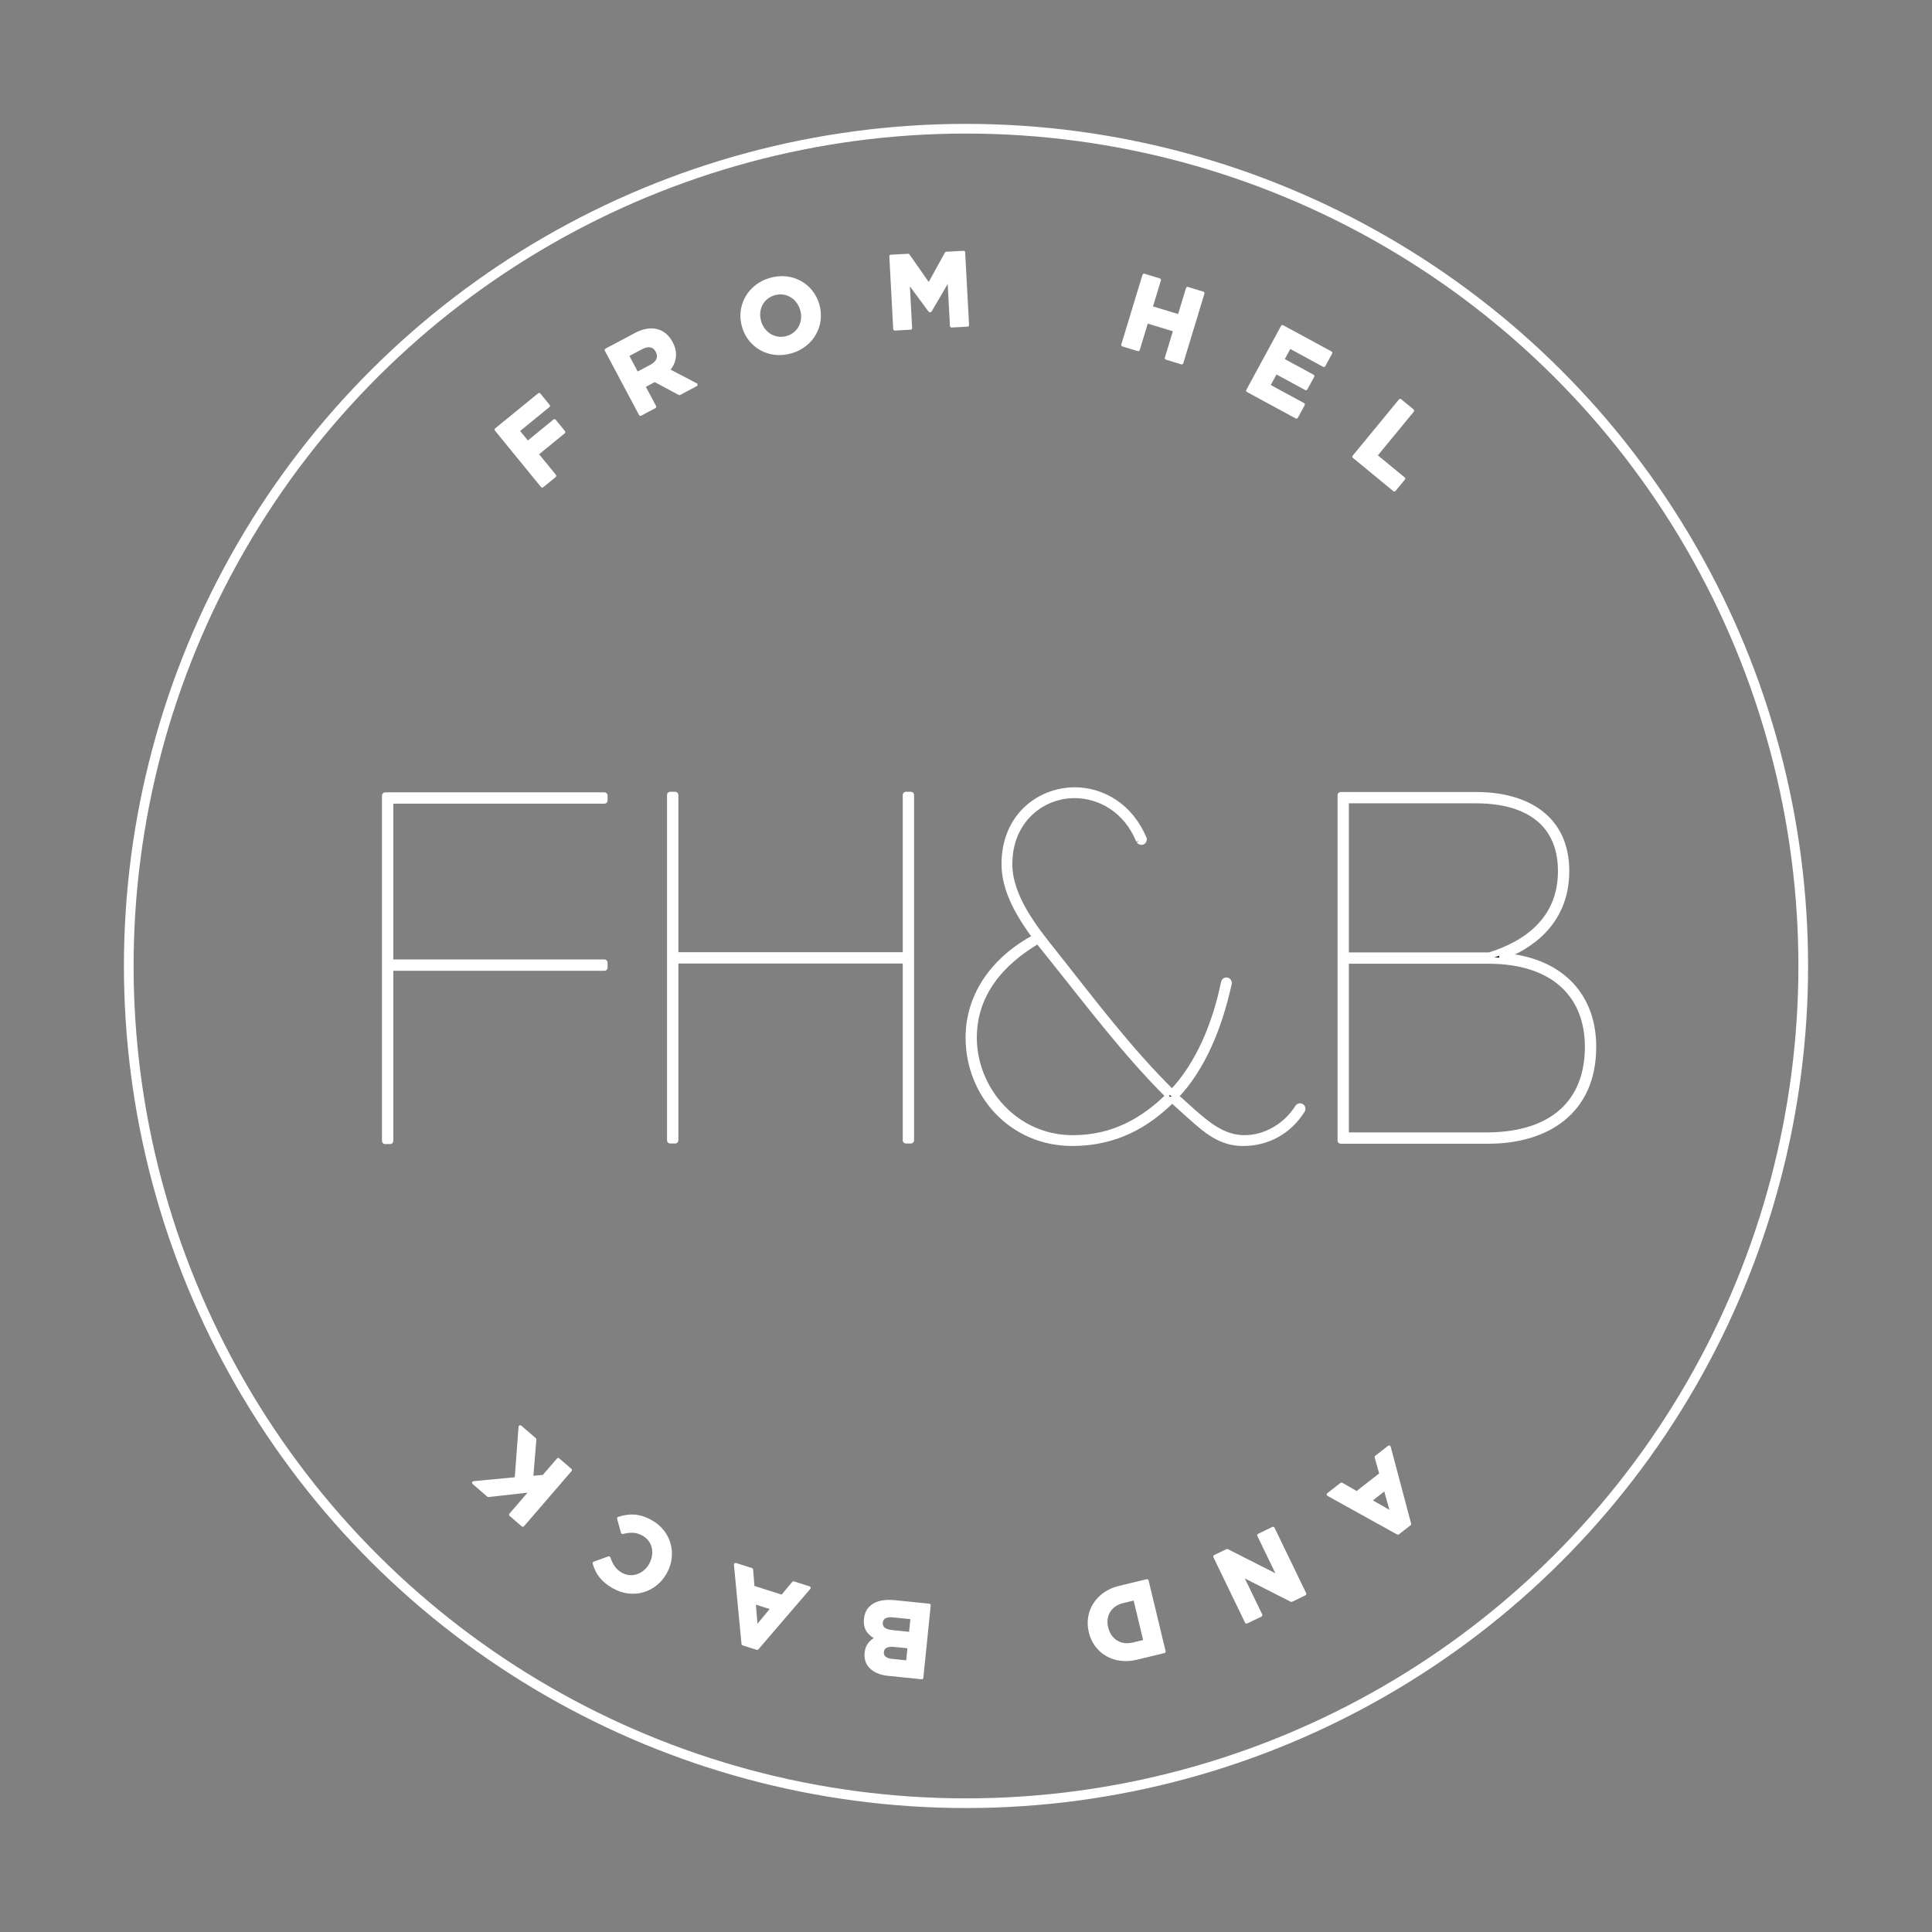<?xml version="1.0" encoding="UTF-8" standalone="no"?>
<!DOCTYPE svg PUBLIC "-//W3C//DTD SVG 1.1//EN" "http://www.w3.org/Graphics/SVG/1.1/DTD/svg11.dtd">
<svg width="100%" height="100%" viewBox="0 0 600 600" version="1.1" xmlns="http://www.w3.org/2000/svg" xmlns:xlink="http://www.w3.org/1999/xlink" xml:space="preserve" xmlns:serif="http://www.serif.com/" style="fill-rule:evenodd;clip-rule:evenodd;stroke-miterlimit:10;">
    <rect x="0" y="0" width="600" height="600" fill="#808080" stroke="none"/>
    <g id="Layer-1" serif:id="Layer 1">
    </g>
    <g id="Layer-11" serif:id="Layer 1">
    </g>
    <g id="Layer-12" serif:id="Layer 1">
        <g>
            <g transform="matrix(0,-2.527,-2.527,0,299.999,39.975)">
                <circle cx="-102.894" cy="-0.001" r="102.894" style="fill:none;stroke:white;stroke-width:1.19px;"/>
            </g>
            <g transform="matrix(1.958,-1.598,1.598,1.958,38.712,38.71)">
                <path d="M18.485,59.69L18.485,57.903L11.681,57.903L11.681,66.839L13.647,66.839L13.647,63.379L17.91,63.379L17.91,61.592L13.647,61.592L13.647,59.69L18.485,59.69Z" style="fill:white;fill-rule:nonzero;stroke:white;stroke-width:0.4px;stroke-linejoin:round;stroke-miterlimit:2;"/>
            </g>
            <g transform="matrix(2.231,-1.187,1.187,2.231,38.712,38.71)">
                <path d="M46.969,61.192L44.786,58C45.922,57.579 46.701,56.672 46.701,55.23L46.701,55.204C46.701,53.366 45.437,52.256 43.331,52.256L39.246,52.256L39.246,61.192L41.212,61.192L41.212,58.332L42.756,58.332L44.671,61.192L46.969,61.192ZM44.71,55.332C44.71,56.085 44.161,56.596 43.203,56.596L41.212,56.596L41.212,54.03L43.165,54.03C44.122,54.03 44.71,54.464 44.71,55.307L44.71,55.332Z" style="fill:white;fill-rule:nonzero;stroke:white;stroke-width:0.4px;stroke-linejoin:round;stroke-miterlimit:2;"/>
            </g>
            <g transform="matrix(2.431,-0.691,0.691,2.431,38.712,38.71)">
                <path d="M75.873,44.613L75.873,44.588C75.873,42.048 73.894,39.992 71.136,39.992C68.379,39.992 66.375,42.073 66.375,44.613L66.375,44.639C66.375,47.179 68.353,49.235 71.111,49.235C73.868,49.235 75.873,47.154 75.873,44.613ZM73.817,44.639C73.817,46.171 72.719,47.422 71.136,47.422C69.553,47.422 68.43,46.145 68.43,44.613L68.43,44.588C68.43,43.056 69.528,41.805 71.111,41.805C72.694,41.805 73.817,43.082 73.817,44.613L73.817,44.639Z" style="fill:white;fill-rule:nonzero;stroke:white;stroke-width:0.4px;stroke-linejoin:round;stroke-miterlimit:2;"/>
            </g>
            <g transform="matrix(2.523,-0.135,0.135,2.523,38.712,38.71)">
                <path d="M102.126,30.131L102.126,21.194L100.007,21.194L97.658,24.973L95.309,21.194L93.19,21.194L93.19,30.131L95.118,30.131L95.118,24.335L97.607,28.114L97.658,28.114L100.173,24.297L100.173,30.131L102.126,30.131Z" style="fill:white;fill-rule:nonzero;stroke:white;stroke-width:0.4px;stroke-linejoin:round;stroke-miterlimit:2;"/>
            </g>
            <g transform="matrix(2.418,0.735,-0.735,2.418,38.712,38.71)">
                <path d="M132.793,-9.782L132.793,-18.718L130.827,-18.718L130.827,-15.182L127.201,-15.182L127.201,-18.718L125.235,-18.718L125.235,-9.782L127.201,-9.782L127.201,-13.37L130.827,-13.37L130.827,-9.782L132.793,-9.782Z" style="fill:white;fill-rule:nonzero;stroke:white;stroke-width:0.4px;stroke-linejoin:round;stroke-miterlimit:2;"/>
            </g>
            <g transform="matrix(2.221,1.205,-1.205,2.221,38.712,38.71)">
                <path d="M143.723,-37.097L143.723,-38.846L138.872,-38.846L138.872,-40.722L143.085,-40.722L143.085,-42.471L138.872,-42.471L138.872,-44.284L143.66,-44.284L143.66,-46.033L136.919,-46.033L136.919,-37.097L143.723,-37.097Z" style="fill:white;fill-rule:nonzero;stroke:white;stroke-width:0.4px;stroke-linejoin:round;stroke-miterlimit:2;"/>
            </g>
            <g transform="matrix(1.952,1.605,-1.605,1.952,38.712,38.71)">
                <path d="M149.027,-64.432L149.027,-66.219L144.572,-66.219L144.572,-73.368L142.606,-73.368L142.606,-64.432L149.027,-64.432Z" style="fill:white;fill-rule:nonzero;stroke:white;stroke-width:0.4px;stroke-linejoin:round;stroke-miterlimit:2;"/>
            </g>
            <g transform="matrix(-1.993,1.553,-1.553,-1.993,38.712,38.71)">
                <path d="M-13.212,-223.746L-17.042,-232.746L-18.855,-232.746L-22.685,-223.746L-20.68,-223.746L-19.863,-225.75L-16.085,-225.75L-15.268,-223.746L-13.212,-223.746ZM-16.787,-227.487L-19.161,-227.487L-17.974,-230.384L-16.787,-227.487Z" style="fill:white;fill-rule:nonzero;stroke:white;stroke-width:0.4px;stroke-linejoin:round;stroke-miterlimit:2;"/>
            </g>
            <g transform="matrix(-2.275,1.1,-1.1,-2.275,38.712,38.71)">
                <path d="M-44.023,-216.752L-44.023,-225.688L-45.964,-225.688L-45.964,-220.186L-50.151,-225.688L-51.964,-225.688L-51.964,-216.752L-50.023,-216.752L-50.023,-222.433L-45.696,-216.752L-44.023,-216.752Z" style="fill:white;fill-rule:nonzero;stroke:white;stroke-width:0.4px;stroke-linejoin:round;stroke-miterlimit:2;"/>
            </g>
            <g transform="matrix(-2.457,0.591,-0.591,-2.457,38.712,38.71)">
                <path d="M-72.071,-207.842L-72.071,-207.868C-72.071,-210.383 -74.011,-212.311 -76.82,-212.311L-80.305,-212.311L-80.305,-203.374L-76.82,-203.374C-74.011,-203.374 -72.071,-205.328 -72.071,-207.842ZM-74.126,-207.817C-74.126,-206.234 -75.211,-205.149 -76.82,-205.149L-78.339,-205.149L-78.339,-210.536L-76.82,-210.536C-75.211,-210.536 -74.126,-209.425 -74.126,-207.842L-74.126,-207.817Z" style="fill:white;fill-rule:nonzero;stroke:white;stroke-width:0.4px;stroke-linejoin:round;stroke-miterlimit:2;"/>
            </g>
            <g transform="matrix(-2.514,-0.256,0.256,-2.514,38.712,38.71)">
                <path d="M-109.193,-173.466L-109.193,-173.492C-109.193,-174.692 -109.832,-175.292 -110.866,-175.687C-110.227,-176.045 -109.691,-176.607 -109.691,-177.615L-109.691,-177.641C-109.691,-179.045 -110.815,-179.951 -112.64,-179.951L-116.789,-179.951L-116.789,-171.015L-112.538,-171.015C-110.521,-171.015 -109.193,-171.832 -109.193,-173.466ZM-111.644,-177.283C-111.644,-176.619 -112.193,-176.339 -113.061,-176.339L-114.874,-176.339L-114.874,-178.228L-112.934,-178.228C-112.104,-178.228 -111.644,-177.896 -111.644,-177.309L-111.644,-177.283ZM-111.147,-173.709C-111.147,-173.045 -111.67,-172.739 -112.538,-172.739L-114.874,-172.739L-114.874,-174.705L-112.602,-174.705C-111.593,-174.705 -111.147,-174.334 -111.147,-173.734L-111.147,-173.709Z" style="fill:white;fill-rule:nonzero;stroke:white;stroke-width:0.4px;stroke-linejoin:round;stroke-miterlimit:2;"/>
            </g>
            <g transform="matrix(-2.409,-0.764,0.764,-2.409,38.712,38.71)">
                <path d="M-125.049,-145.971L-128.878,-154.971L-130.691,-154.971L-134.521,-145.971L-132.517,-145.971L-131.7,-147.976L-127.921,-147.976L-127.104,-145.971L-125.049,-145.971ZM-128.623,-149.712L-130.997,-149.712L-129.81,-152.61L-128.623,-149.712Z" style="fill:white;fill-rule:nonzero;stroke:white;stroke-width:0.4px;stroke-linejoin:round;stroke-miterlimit:2;"/>
            </g>
            <g transform="matrix(-2.206,-1.233,1.233,-2.206,38.712,38.71)">
                <path d="M-136.558,-119.889L-137.81,-121.153C-138.512,-120.515 -139.137,-120.106 -140.158,-120.106C-141.69,-120.106 -142.75,-121.383 -142.75,-122.915L-142.75,-122.94C-142.75,-124.472 -141.665,-125.723 -140.158,-125.723C-139.265,-125.723 -138.563,-125.34 -137.873,-124.715L-136.622,-126.157C-137.452,-126.974 -138.461,-127.536 -140.146,-127.536C-142.89,-127.536 -144.805,-125.455 -144.805,-122.915L-144.805,-122.889C-144.805,-120.323 -142.852,-118.294 -140.222,-118.294C-138.499,-118.294 -137.478,-118.906 -136.558,-119.889Z" style="fill:white;fill-rule:nonzero;stroke:white;stroke-width:0.4px;stroke-linejoin:round;stroke-miterlimit:2;"/>
            </g>
            <g transform="matrix(-1.914,-1.65,1.65,-1.914,38.712,38.71)">
                <path d="M-141.309,-89.473L-145.113,-94.617L-141.475,-98.409L-143.85,-98.409L-147.475,-94.503L-147.475,-98.409L-149.441,-98.409L-149.441,-89.473L-147.475,-89.473L-147.475,-92.205L-146.441,-93.277L-143.671,-89.473L-141.309,-89.473Z" style="fill:white;fill-rule:nonzero;stroke:white;stroke-width:0.4px;stroke-linejoin:round;stroke-miterlimit:2;"/>
            </g>
            <g>
                <g transform="matrix(2.527,0,0,2.527,187.692,300.875)">
                    <path d="M0,-0.15L-26.333,-0.15L-26.333,21.143L-26.936,21.143L-26.936,-21.293L0,-21.293L0,-20.691L-26.333,-20.691L-26.333,-0.752L0,-0.752L0,-0.15Z" style="fill:rgb(35,30,29);fill-rule:nonzero;stroke:white;stroke-width:0.79px;stroke-linejoin:round;stroke-miterlimit:2;"/>
                </g>
                <g transform="matrix(2.527,0,0,2.527,282.873,354.126)">
                    <path d="M0,-42.435L0,0L-0.602,0L-0.602,-22.121L-28.967,-22.121L-28.967,0L-29.57,0L-29.57,-42.435L-28.967,-42.435L-28.967,-22.723L-0.602,-22.723L-0.602,-42.435L0,-42.435Z" style="fill:rgb(35,30,29);fill-rule:nonzero;stroke:white;stroke-width:0.79px;stroke-linejoin:round;stroke-miterlimit:2;"/>
                </g>
                <g transform="matrix(2.527,0,0,2.527,462.21,248.483)">
                    <path d="M0,41.231C7.975,41.156 12.264,37.092 12.264,30.321C12.264,24.001 8.125,19.712 0,19.712L-17.532,19.712L-17.532,41.231L0,41.231ZM0.15,19.11C4.74,17.681 8.953,14.671 8.953,8.727C8.953,2.858 4.891,-0.001 -1.505,-0.001L-17.532,-0.001L-17.532,19.11L0.15,19.11ZM-18.133,41.833L-18.133,-0.602L-1.505,-0.602C4.74,-0.602 9.556,2.256 9.556,8.727C9.556,15.273 4.664,18.132 1.729,19.186C8.275,19.637 12.866,23.549 12.866,30.321C12.866,38.371 6.997,41.833 0,41.833L-18.133,41.833Z" style="fill:rgb(35,30,29);fill-rule:nonzero;stroke:white;stroke-width:0.79px;stroke-linejoin:round;stroke-miterlimit:2;"/>
                </g>
                <g transform="matrix(2.527,0,0,2.527,363.053,260.06)">
                    <path d="M0,31.769C-5.276,26.546 -9.961,20.299 -14.539,14.592L-16.099,12.653C-20.677,15.346 -24.015,19.223 -24.015,24.607C-24.015,31.015 -18.9,36.992 -11.845,36.992C-6.892,36.992 -3.176,34.892 0,31.769M-3.661,0.377C-5.223,-3.446 -8.508,-5.223 -11.63,-5.223C-15.561,-5.223 -19.653,-2.208 -19.653,3.285C-19.653,7.376 -16.477,11.307 -14.106,14.269C-9.584,19.976 -4.899,26.223 0.377,31.392C3.716,27.892 5.762,22.83 6.785,17.822C6.892,17.445 7.377,17.607 7.323,17.931C6.138,23.261 4.146,28.269 0.754,31.823L2.908,33.76C4.631,35.269 6.624,36.992 9.262,36.992C11.954,36.992 14.485,35.43 15.885,33.168C16.101,32.953 16.423,33.115 16.369,33.438C14.7,36.13 12.062,37.53 9.1,37.53C6.354,37.53 4.631,36.023 2.531,34.138L0.377,32.2C-2.692,35.269 -6.569,37.53 -11.899,37.53C-19.276,37.53 -24.607,31.606 -24.607,24.607C-24.607,19.223 -21.269,14.86 -16.369,12.276C-18.307,9.638 -20.192,6.569 -20.192,3.285C-20.192,-2.639 -15.83,-5.761 -11.577,-5.761C-8.238,-5.761 -4.792,-3.823 -3.123,0.214C-3.123,0.538 -3.446,0.646 -3.661,0.377" style="fill:rgb(35,30,29);fill-rule:nonzero;stroke:white;stroke-width:0.79px;stroke-linejoin:round;stroke-miterlimit:2;"/>
                </g>
            </g>
        </g>
    </g>
</svg>
